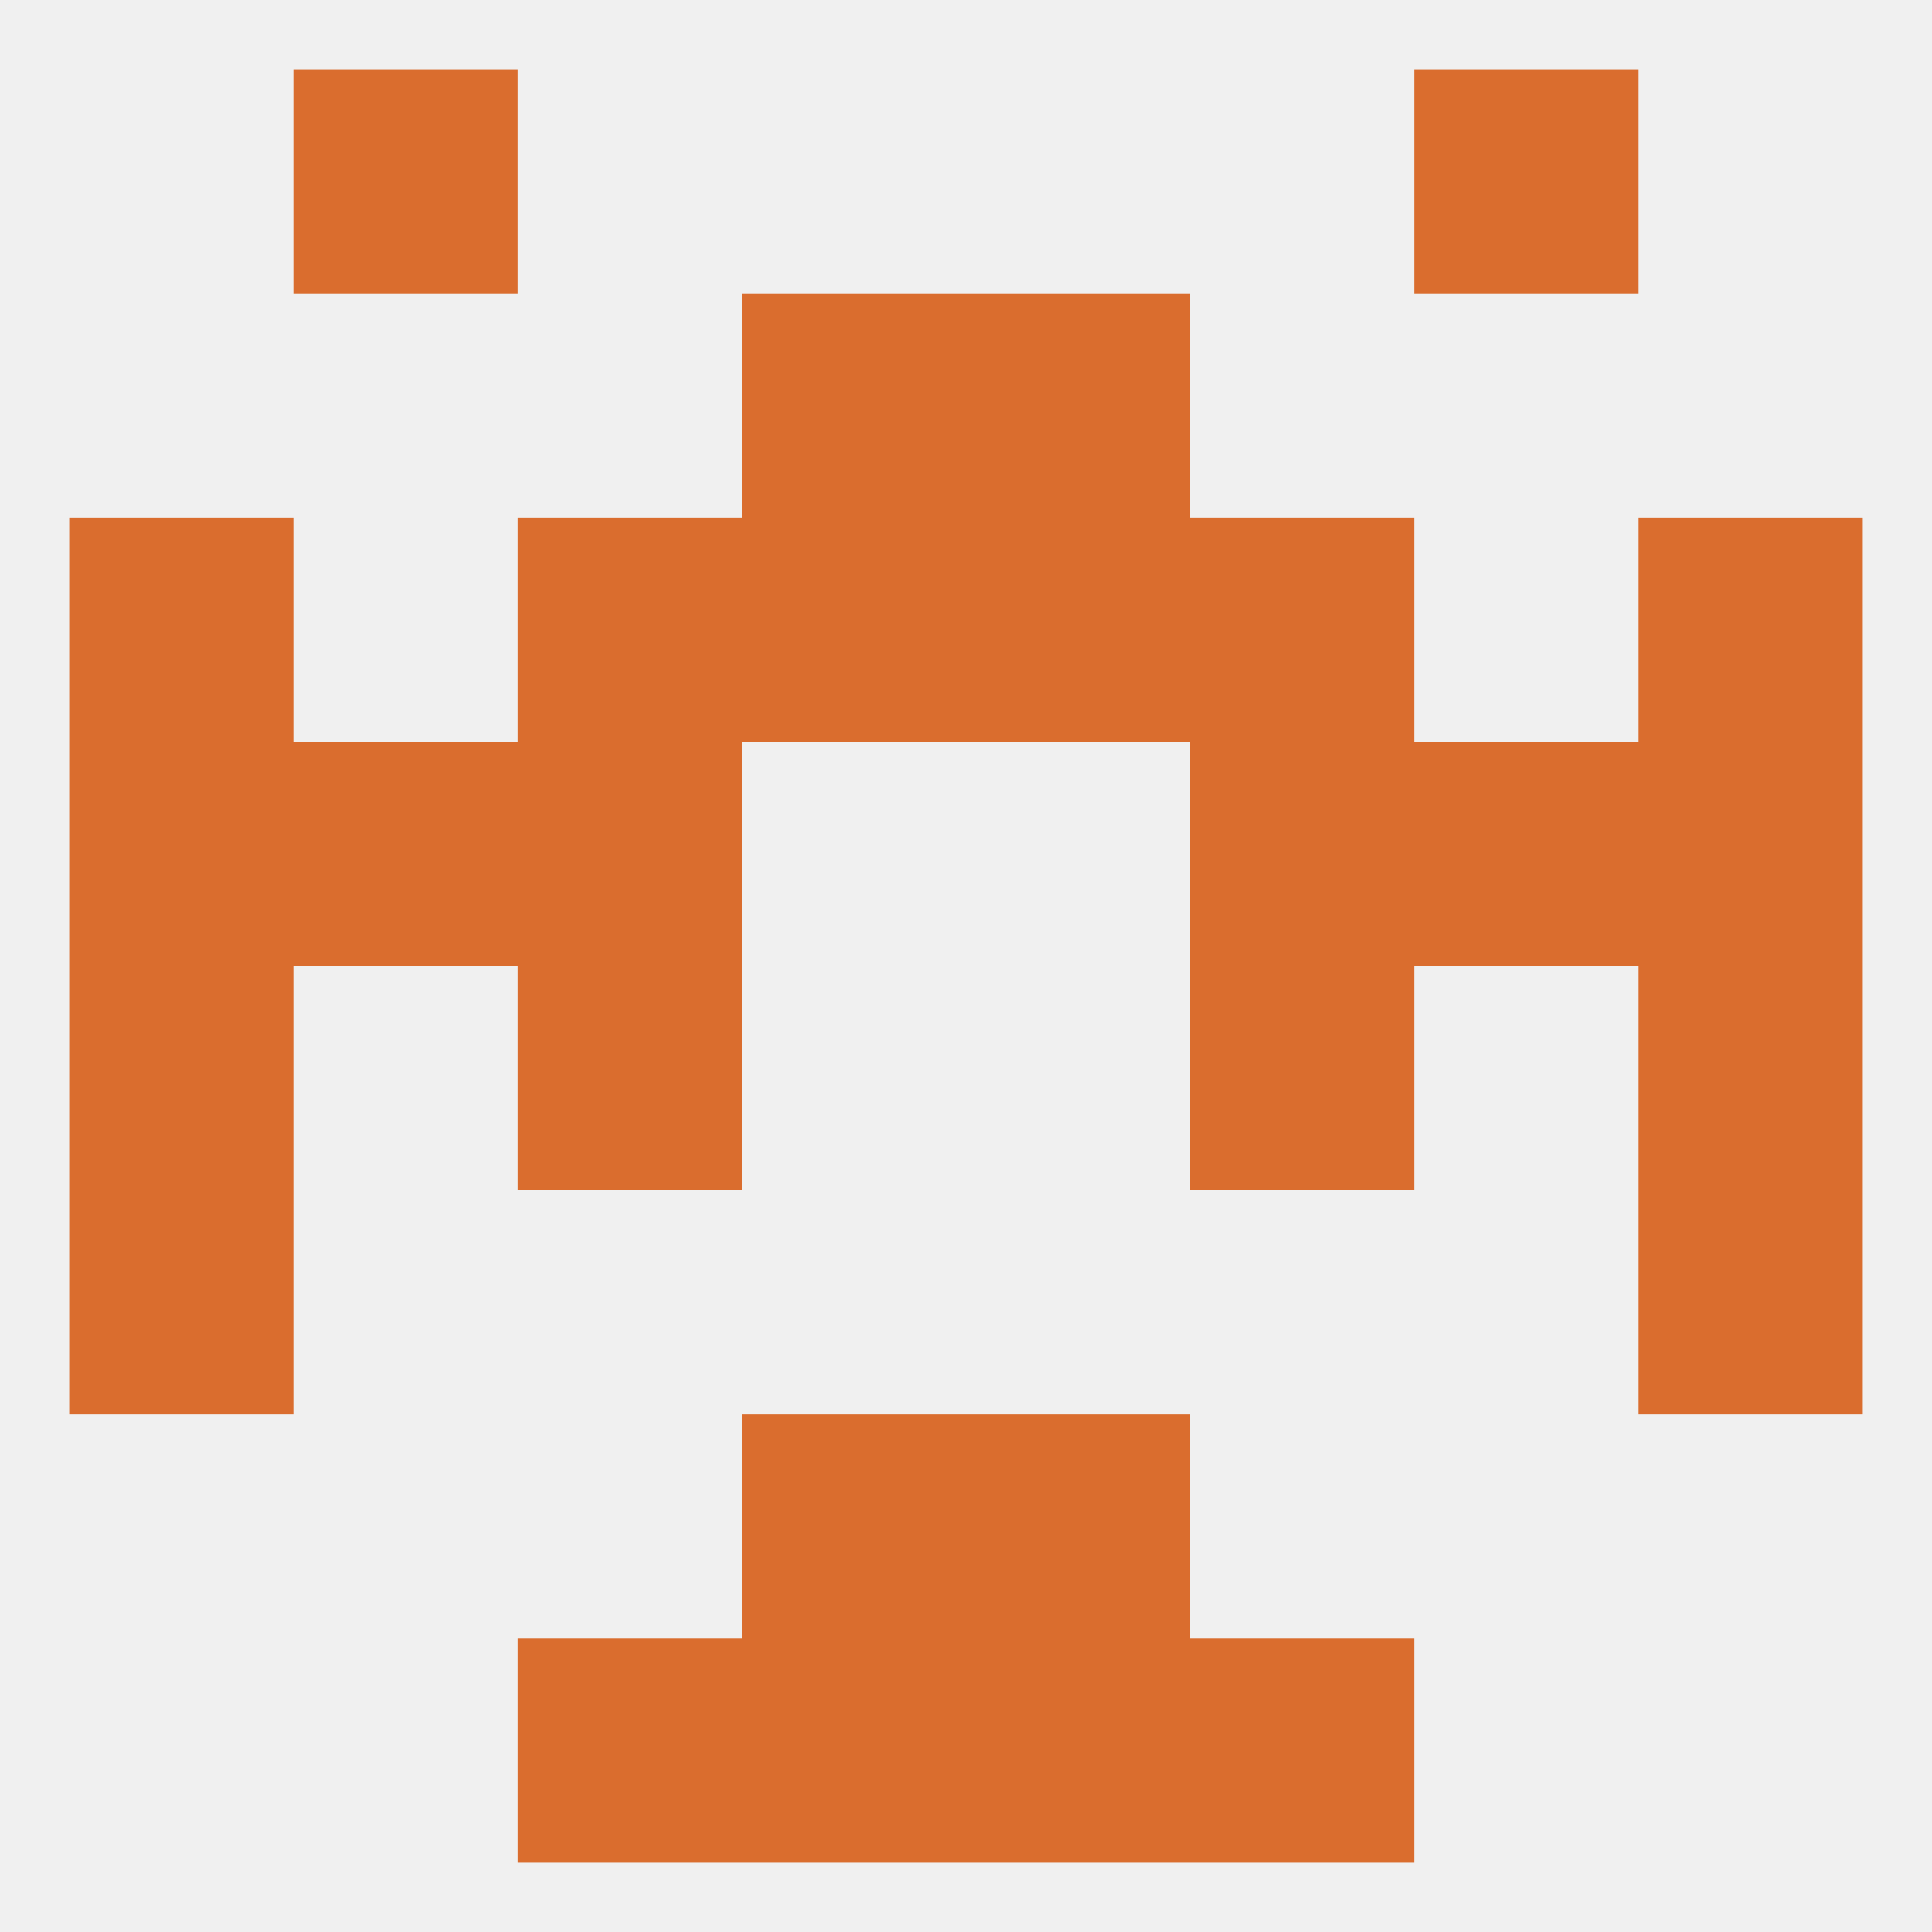 
<!--   <?xml version="1.0"?> -->
<svg version="1.1" baseprofile="full" xmlns="http://www.w3.org/2000/svg" xmlns:xlink="http://www.w3.org/1999/xlink" xmlns:ev="http://www.w3.org/2001/xml-events" width="250" height="250" viewBox="0 0 250 250" >
	<rect width="100%" height="100%" fill="rgba(240,240,240,255)"/>

	<rect x="154" y="96" width="29" height="29" fill="rgba(218,109,46,255)"/>
	<rect x="9" y="96" width="29" height="29" fill="rgba(218,109,46,255)"/>
	<rect x="212" y="96" width="29" height="29" fill="rgba(218,109,46,255)"/>
	<rect x="38" y="96" width="29" height="29" fill="rgba(218,109,46,255)"/>
	<rect x="183" y="96" width="29" height="29" fill="rgba(218,109,46,255)"/>
	<rect x="67" y="96" width="29" height="29" fill="rgba(218,109,46,255)"/>
	<rect x="67" y="67" width="29" height="29" fill="rgba(218,109,46,255)"/>
	<rect x="154" y="67" width="29" height="29" fill="rgba(218,109,46,255)"/>
	<rect x="96" y="67" width="29" height="29" fill="rgba(218,109,46,255)"/>
	<rect x="125" y="67" width="29" height="29" fill="rgba(218,109,46,255)"/>
	<rect x="9" y="67" width="29" height="29" fill="rgba(218,109,46,255)"/>
	<rect x="212" y="67" width="29" height="29" fill="rgba(218,109,46,255)"/>
	<rect x="125" y="38" width="29" height="29" fill="rgba(218,109,46,255)"/>
	<rect x="96" y="38" width="29" height="29" fill="rgba(218,109,46,255)"/>
	<rect x="67" y="212" width="29" height="29" fill="rgba(218,109,46,255)"/>
	<rect x="154" y="212" width="29" height="29" fill="rgba(218,109,46,255)"/>
	<rect x="96" y="212" width="29" height="29" fill="rgba(218,109,46,255)"/>
	<rect x="125" y="212" width="29" height="29" fill="rgba(218,109,46,255)"/>
	<rect x="96" y="183" width="29" height="29" fill="rgba(218,109,46,255)"/>
	<rect x="125" y="183" width="29" height="29" fill="rgba(218,109,46,255)"/>
	<rect x="9" y="154" width="29" height="29" fill="rgba(218,109,46,255)"/>
	<rect x="212" y="154" width="29" height="29" fill="rgba(218,109,46,255)"/>
	<rect x="38" y="9" width="29" height="29" fill="rgba(218,109,46,255)"/>
	<rect x="183" y="9" width="29" height="29" fill="rgba(218,109,46,255)"/>
	<rect x="67" y="125" width="29" height="29" fill="rgba(218,109,46,255)"/>
	<rect x="154" y="125" width="29" height="29" fill="rgba(218,109,46,255)"/>
	<rect x="9" y="125" width="29" height="29" fill="rgba(218,109,46,255)"/>
	<rect x="212" y="125" width="29" height="29" fill="rgba(218,109,46,255)"/>
</svg>